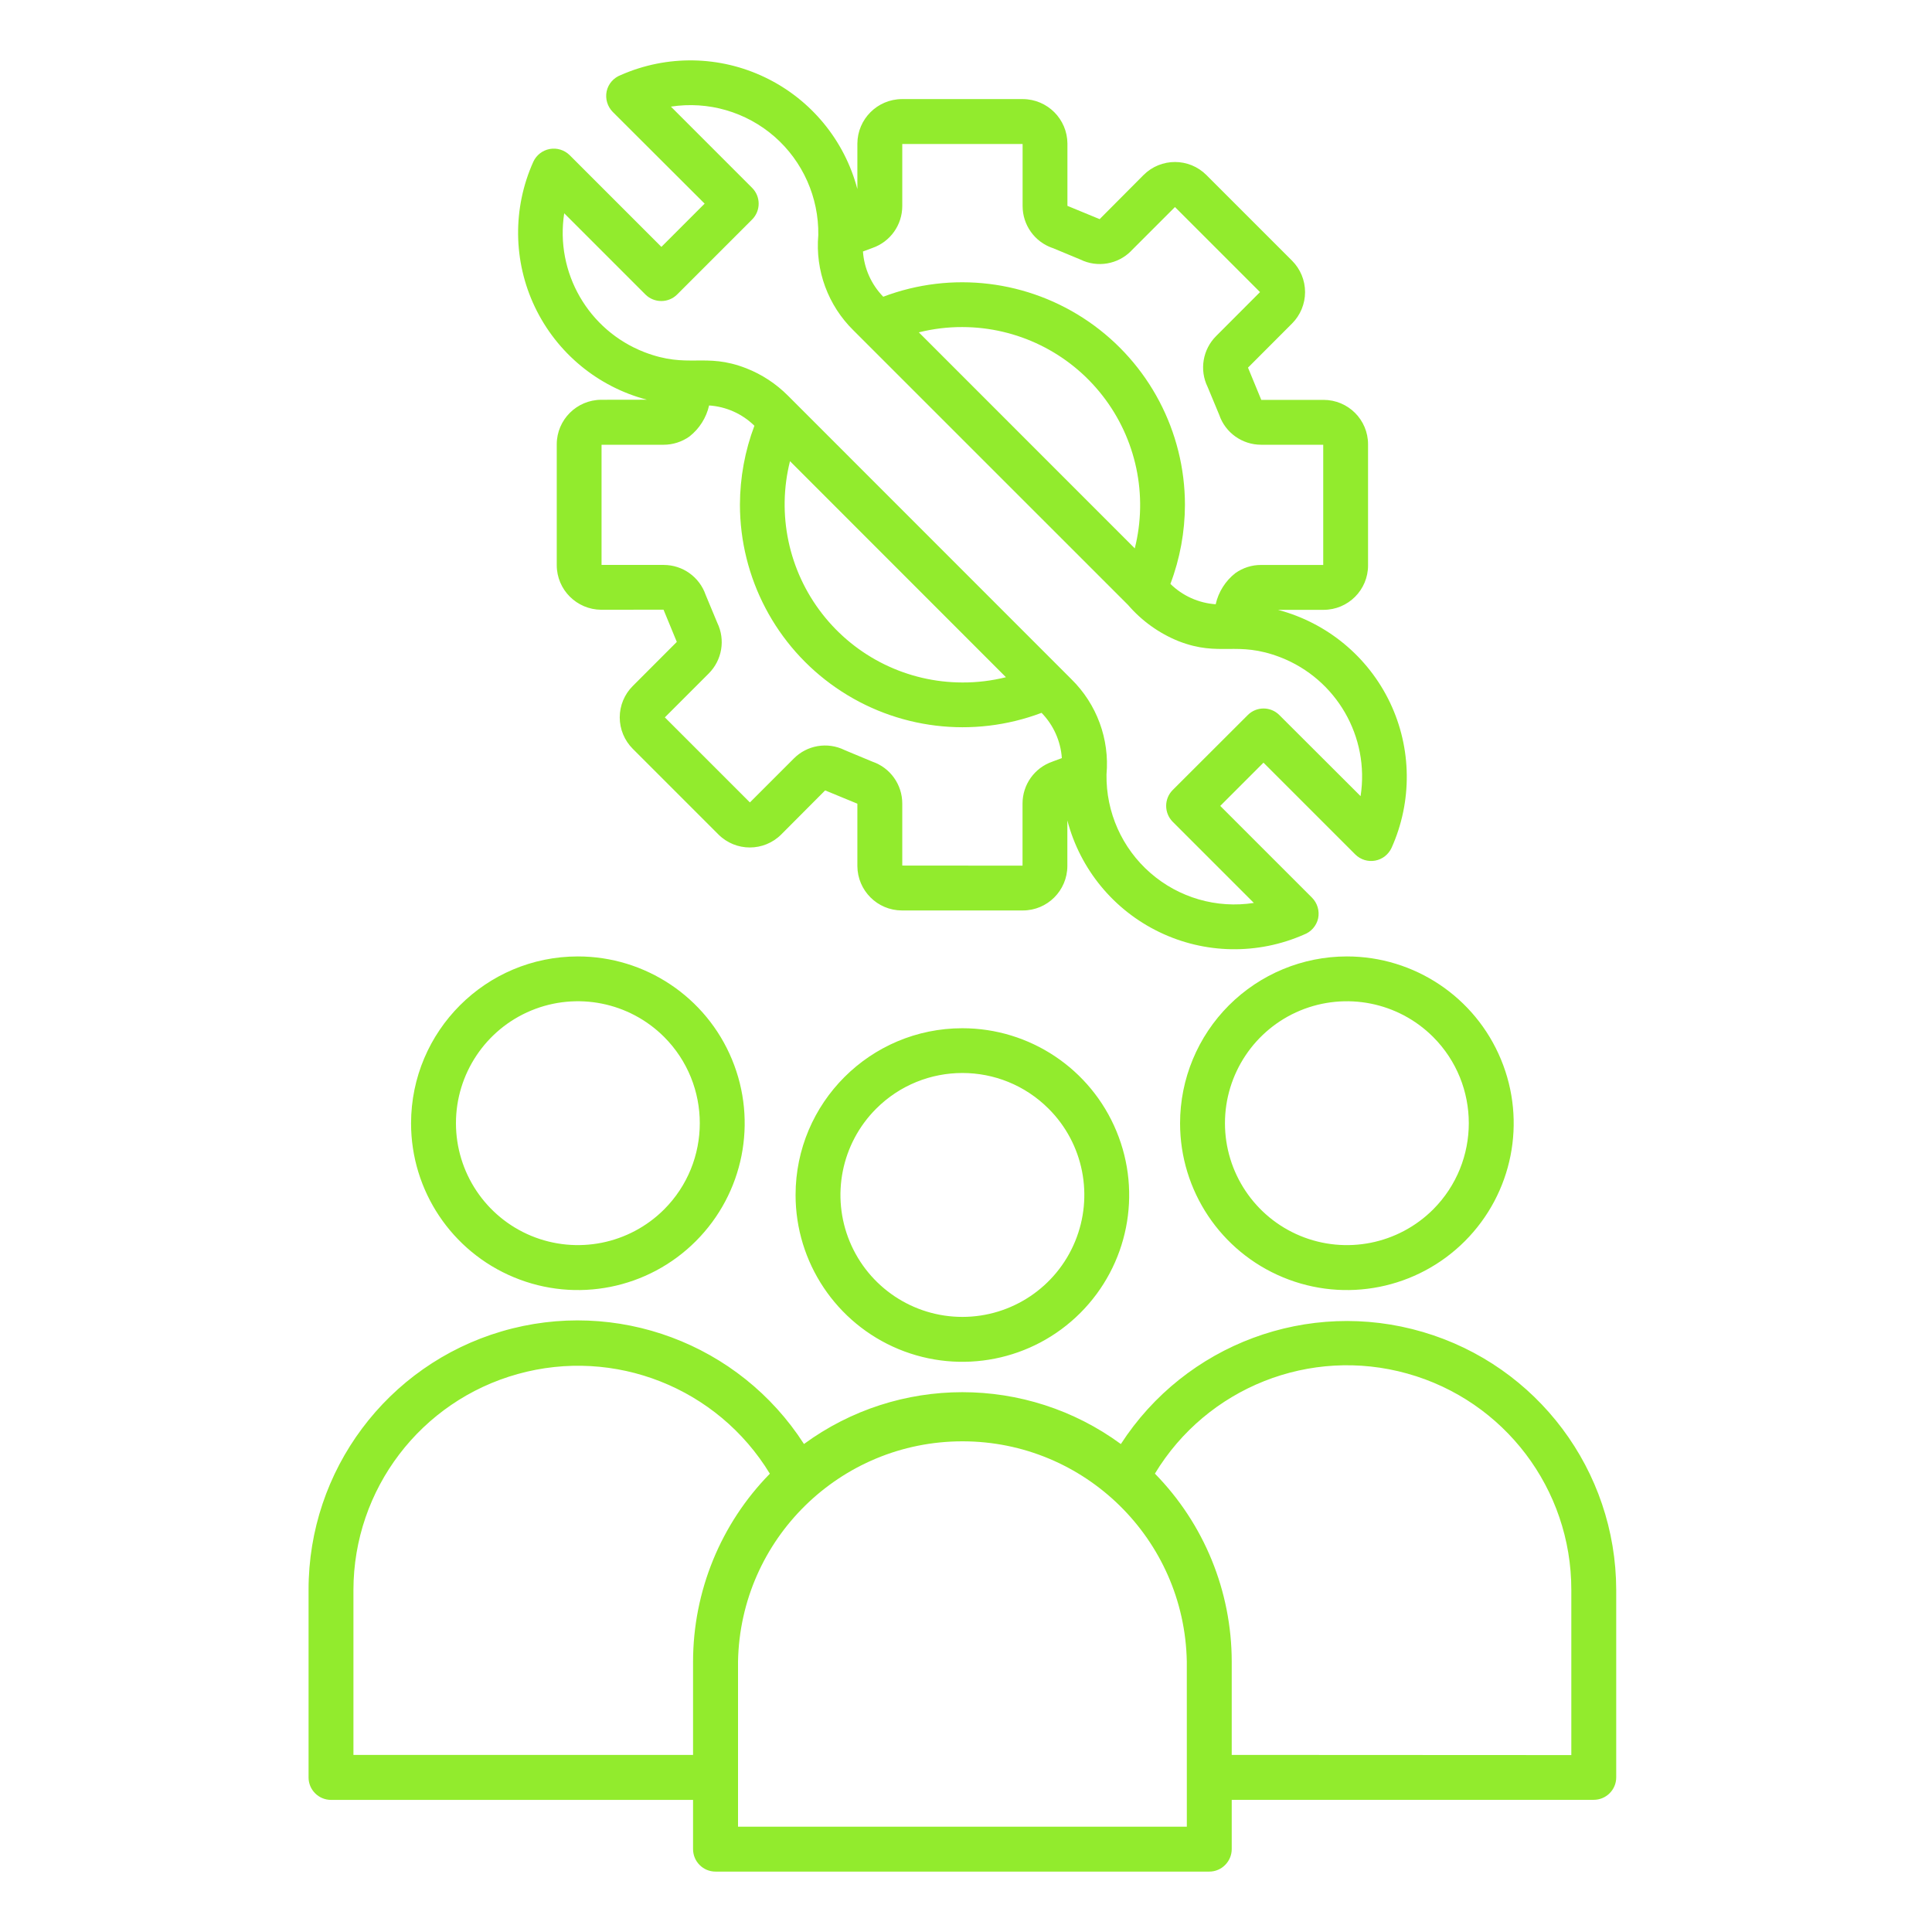 <svg width="80" height="80" viewBox="0 0 80 80" fill="none" xmlns="http://www.w3.org/2000/svg">
<path fill-rule="evenodd" clip-rule="evenodd" d="M36.573 12.287C39.408 11.213 42.585 11.6 45.079 13.319C47.572 15.037 49.063 17.873 49.066 20.903C49.063 22.02 48.861 23.13 48.464 24.178C48.969 24.673 49.633 24.972 50.339 25.021C50.453 24.51 50.743 24.054 51.153 23.732C51.465 23.511 51.84 23.39 52.221 23.394H54.792V18.416H52.221C51.439 18.416 50.739 17.922 50.486 17.179L50.004 16.02C49.659 15.317 49.802 14.468 50.359 13.914L52.175 12.095L48.653 8.573L46.837 10.389V10.392C46.286 10.949 45.44 11.092 44.737 10.747L43.578 10.265V10.268C42.839 10.011 42.344 9.315 42.344 8.53V5.962H37.361V8.53C37.361 9.315 36.866 10.011 36.124 10.268C35.997 10.314 35.866 10.363 35.73 10.415L35.733 10.412C35.782 11.118 36.081 11.782 36.573 12.287ZM55.772 39.604C58.565 39.604 61.084 41.287 62.152 43.869C63.223 46.45 62.631 49.419 60.655 51.395C58.679 53.37 55.71 53.963 53.129 52.892C50.547 51.824 48.864 49.305 48.864 46.512C48.864 44.679 49.594 42.921 50.889 41.626C52.185 40.333 53.939 39.604 55.772 39.604ZM59.343 42.938C57.898 41.495 55.727 41.063 53.838 41.844C51.954 42.625 50.723 44.468 50.723 46.509C50.723 48.55 51.954 50.392 53.838 51.173C55.726 51.955 57.898 51.522 59.343 50.08C61.312 48.107 61.312 44.91 59.343 42.938ZM46.41 59.793C42.507 56.932 37.194 56.932 33.291 59.793C30.616 55.633 25.518 53.732 20.772 55.129C16.029 56.525 12.771 60.884 12.777 65.832V73.602C12.777 74.113 13.194 74.53 13.708 74.53H28.698V76.574C28.702 77.085 29.115 77.499 29.629 77.499H50.072C50.319 77.499 50.557 77.401 50.729 77.225C50.902 77.053 51.003 76.815 51.003 76.571V74.527H65.993C66.507 74.527 66.924 74.11 66.924 73.599V65.832C66.914 60.894 63.659 56.548 58.919 55.155C54.18 53.759 49.092 55.65 46.409 59.8L46.41 59.793ZM49.144 73.598V75.639H30.56V68.797C30.657 63.735 34.788 59.682 39.853 59.682C44.915 59.682 49.046 63.735 49.143 68.797L49.144 73.598ZM51.003 72.667V68.797C50.999 65.89 49.86 63.097 47.822 61.02C49.981 57.449 54.255 55.753 58.272 56.876C62.292 57.996 65.068 61.658 65.065 65.831V72.674L51.003 72.667ZM39.85 42.577C42.643 42.577 45.163 44.26 46.23 46.841C47.301 49.422 46.709 52.391 44.733 54.367C42.757 56.343 39.788 56.932 37.207 55.864C34.626 54.793 32.943 52.274 32.943 49.481C32.943 45.669 36.035 42.577 39.85 42.577ZM43.421 45.91C44.867 47.352 45.296 49.526 44.515 51.411C43.734 53.299 41.891 54.53 39.85 54.53C37.809 54.53 35.967 53.299 35.185 51.411C34.404 49.526 34.837 47.352 36.279 45.91C38.252 43.937 41.449 43.937 43.421 45.91ZM28.698 72.667H14.635V65.832C14.642 61.665 17.422 58.013 21.436 56.896C25.449 55.776 29.714 57.462 31.878 61.023C29.84 63.1 28.701 65.893 28.698 68.803V72.674L28.698 72.667ZM23.929 39.604C26.722 39.604 29.241 41.287 30.309 43.868C31.38 46.45 30.788 49.419 28.812 51.394C26.839 53.37 23.867 53.963 21.286 52.892C18.704 51.824 17.021 49.305 17.021 46.512C17.025 42.697 20.114 39.604 23.929 39.604ZM27.5 42.937C26.055 41.495 23.884 41.062 21.995 41.844C20.111 42.625 18.88 44.467 18.88 46.508C18.88 48.55 20.111 50.392 21.995 51.173C23.883 51.954 26.055 51.522 27.5 50.079C29.469 48.107 29.469 44.91 27.5 42.937ZM46.989 22.707L38.047 13.762C38.637 13.615 39.242 13.54 39.851 13.543C42.12 13.547 44.262 14.595 45.655 16.385C47.048 18.172 47.542 20.506 46.989 22.707ZM31.241 17.622C30.844 18.67 30.642 19.78 30.639 20.9C30.642 23.927 32.13 26.763 34.623 28.481C37.117 30.203 40.294 30.587 43.129 29.517C43.62 30.021 43.92 30.685 43.969 31.392C43.835 31.444 43.705 31.492 43.575 31.538H43.578C42.836 31.792 42.341 32.489 42.341 33.273V35.845L37.361 35.841V33.273C37.361 32.489 36.866 31.792 36.123 31.538L34.965 31.056H34.968C34.261 30.711 33.418 30.854 32.868 31.411L31.052 33.227L27.53 29.705L29.346 27.889C29.9 27.335 30.043 26.492 29.701 25.789L29.219 24.631C28.962 23.888 28.265 23.393 27.484 23.393H24.909V18.416H27.481C27.862 18.416 28.236 18.296 28.549 18.074C28.959 17.752 29.248 17.296 29.362 16.789C30.069 16.837 30.733 17.134 31.237 17.628L31.241 17.622ZM26.788 16.551C24.753 16.017 23.057 14.614 22.149 12.713C21.244 10.815 21.221 8.615 22.084 6.697C22.211 6.421 22.465 6.225 22.761 6.17C23.061 6.115 23.366 6.209 23.585 6.421L27.387 10.223L29.177 8.432L25.372 4.634C25.15 4.409 25.056 4.087 25.121 3.777C25.189 3.468 25.411 3.218 25.707 3.107C27.621 2.264 29.808 2.3 31.693 3.211C33.578 4.119 34.971 5.809 35.502 7.83V5.946C35.508 4.93 36.329 4.11 37.344 4.103H42.357C43.373 4.11 44.193 4.93 44.2 5.946V8.524L45.534 9.074L47.351 7.248C48.07 6.528 49.236 6.528 49.955 7.248L53.5 10.793C53.845 11.138 54.04 11.606 54.04 12.095C54.04 12.583 53.845 13.052 53.5 13.397L51.677 15.223L52.227 16.558H54.805C55.824 16.558 56.648 17.381 56.648 18.397V23.413C56.648 24.429 55.824 25.252 54.805 25.252H52.917C54.952 25.789 56.648 27.192 57.556 29.09C58.461 30.988 58.484 33.188 57.621 35.109C57.494 35.382 57.243 35.581 56.944 35.636C56.644 35.692 56.339 35.597 56.12 35.382L52.318 31.58L50.528 33.371L54.33 37.173C54.551 37.397 54.646 37.72 54.581 38.029C54.512 38.335 54.291 38.589 53.995 38.699C52.081 39.542 49.89 39.507 48.005 38.595C46.12 37.687 44.727 35.998 44.197 33.973V35.861C44.193 36.877 43.37 37.7 42.354 37.7H37.344C36.329 37.697 35.508 36.876 35.502 35.861V33.279L34.167 32.729L32.351 34.552C31.631 35.272 30.466 35.272 29.747 34.552L26.202 31.007C25.857 30.662 25.662 30.194 25.662 29.705C25.662 29.217 25.857 28.748 26.202 28.406L28.025 26.58L27.475 25.245L24.896 25.249C23.881 25.242 23.057 24.422 23.054 23.406V18.393C23.057 17.381 23.881 16.557 24.896 16.554L26.788 16.551ZM41.654 28.042C41.065 28.188 40.46 28.263 39.851 28.26C37.582 28.257 35.44 27.209 34.047 25.418C32.654 23.631 32.159 21.297 32.712 19.096L41.654 28.042ZM30.896 15.248C29.177 14.581 28.507 15.284 26.68 14.581C24.363 13.68 22.983 11.29 23.363 8.832L26.726 12.195C26.899 12.368 27.136 12.465 27.384 12.465C27.628 12.465 27.865 12.368 28.038 12.195L31.143 9.09C31.505 8.728 31.505 8.139 31.143 7.778L27.781 4.415C29.324 4.177 30.89 4.63 32.068 5.655C33.243 6.681 33.907 8.175 33.884 9.734C33.754 11.202 34.288 12.648 35.339 13.68L46.71 25.05C47.28 25.711 47.999 26.226 48.806 26.551C50.525 27.218 51.196 26.515 53.022 27.218C55.34 28.12 56.72 30.509 56.339 32.967L52.977 29.611C52.615 29.246 52.026 29.246 51.665 29.611L48.559 32.713C48.198 33.074 48.198 33.664 48.559 34.028L51.922 37.391V37.388C50.379 37.629 48.81 37.173 47.635 36.147C46.459 35.122 45.795 33.631 45.818 32.069C45.949 30.604 45.415 29.155 44.363 28.123L32.632 16.388C32.137 15.89 31.547 15.502 30.896 15.248Z" fill="#92EB2D"/>
</svg>
